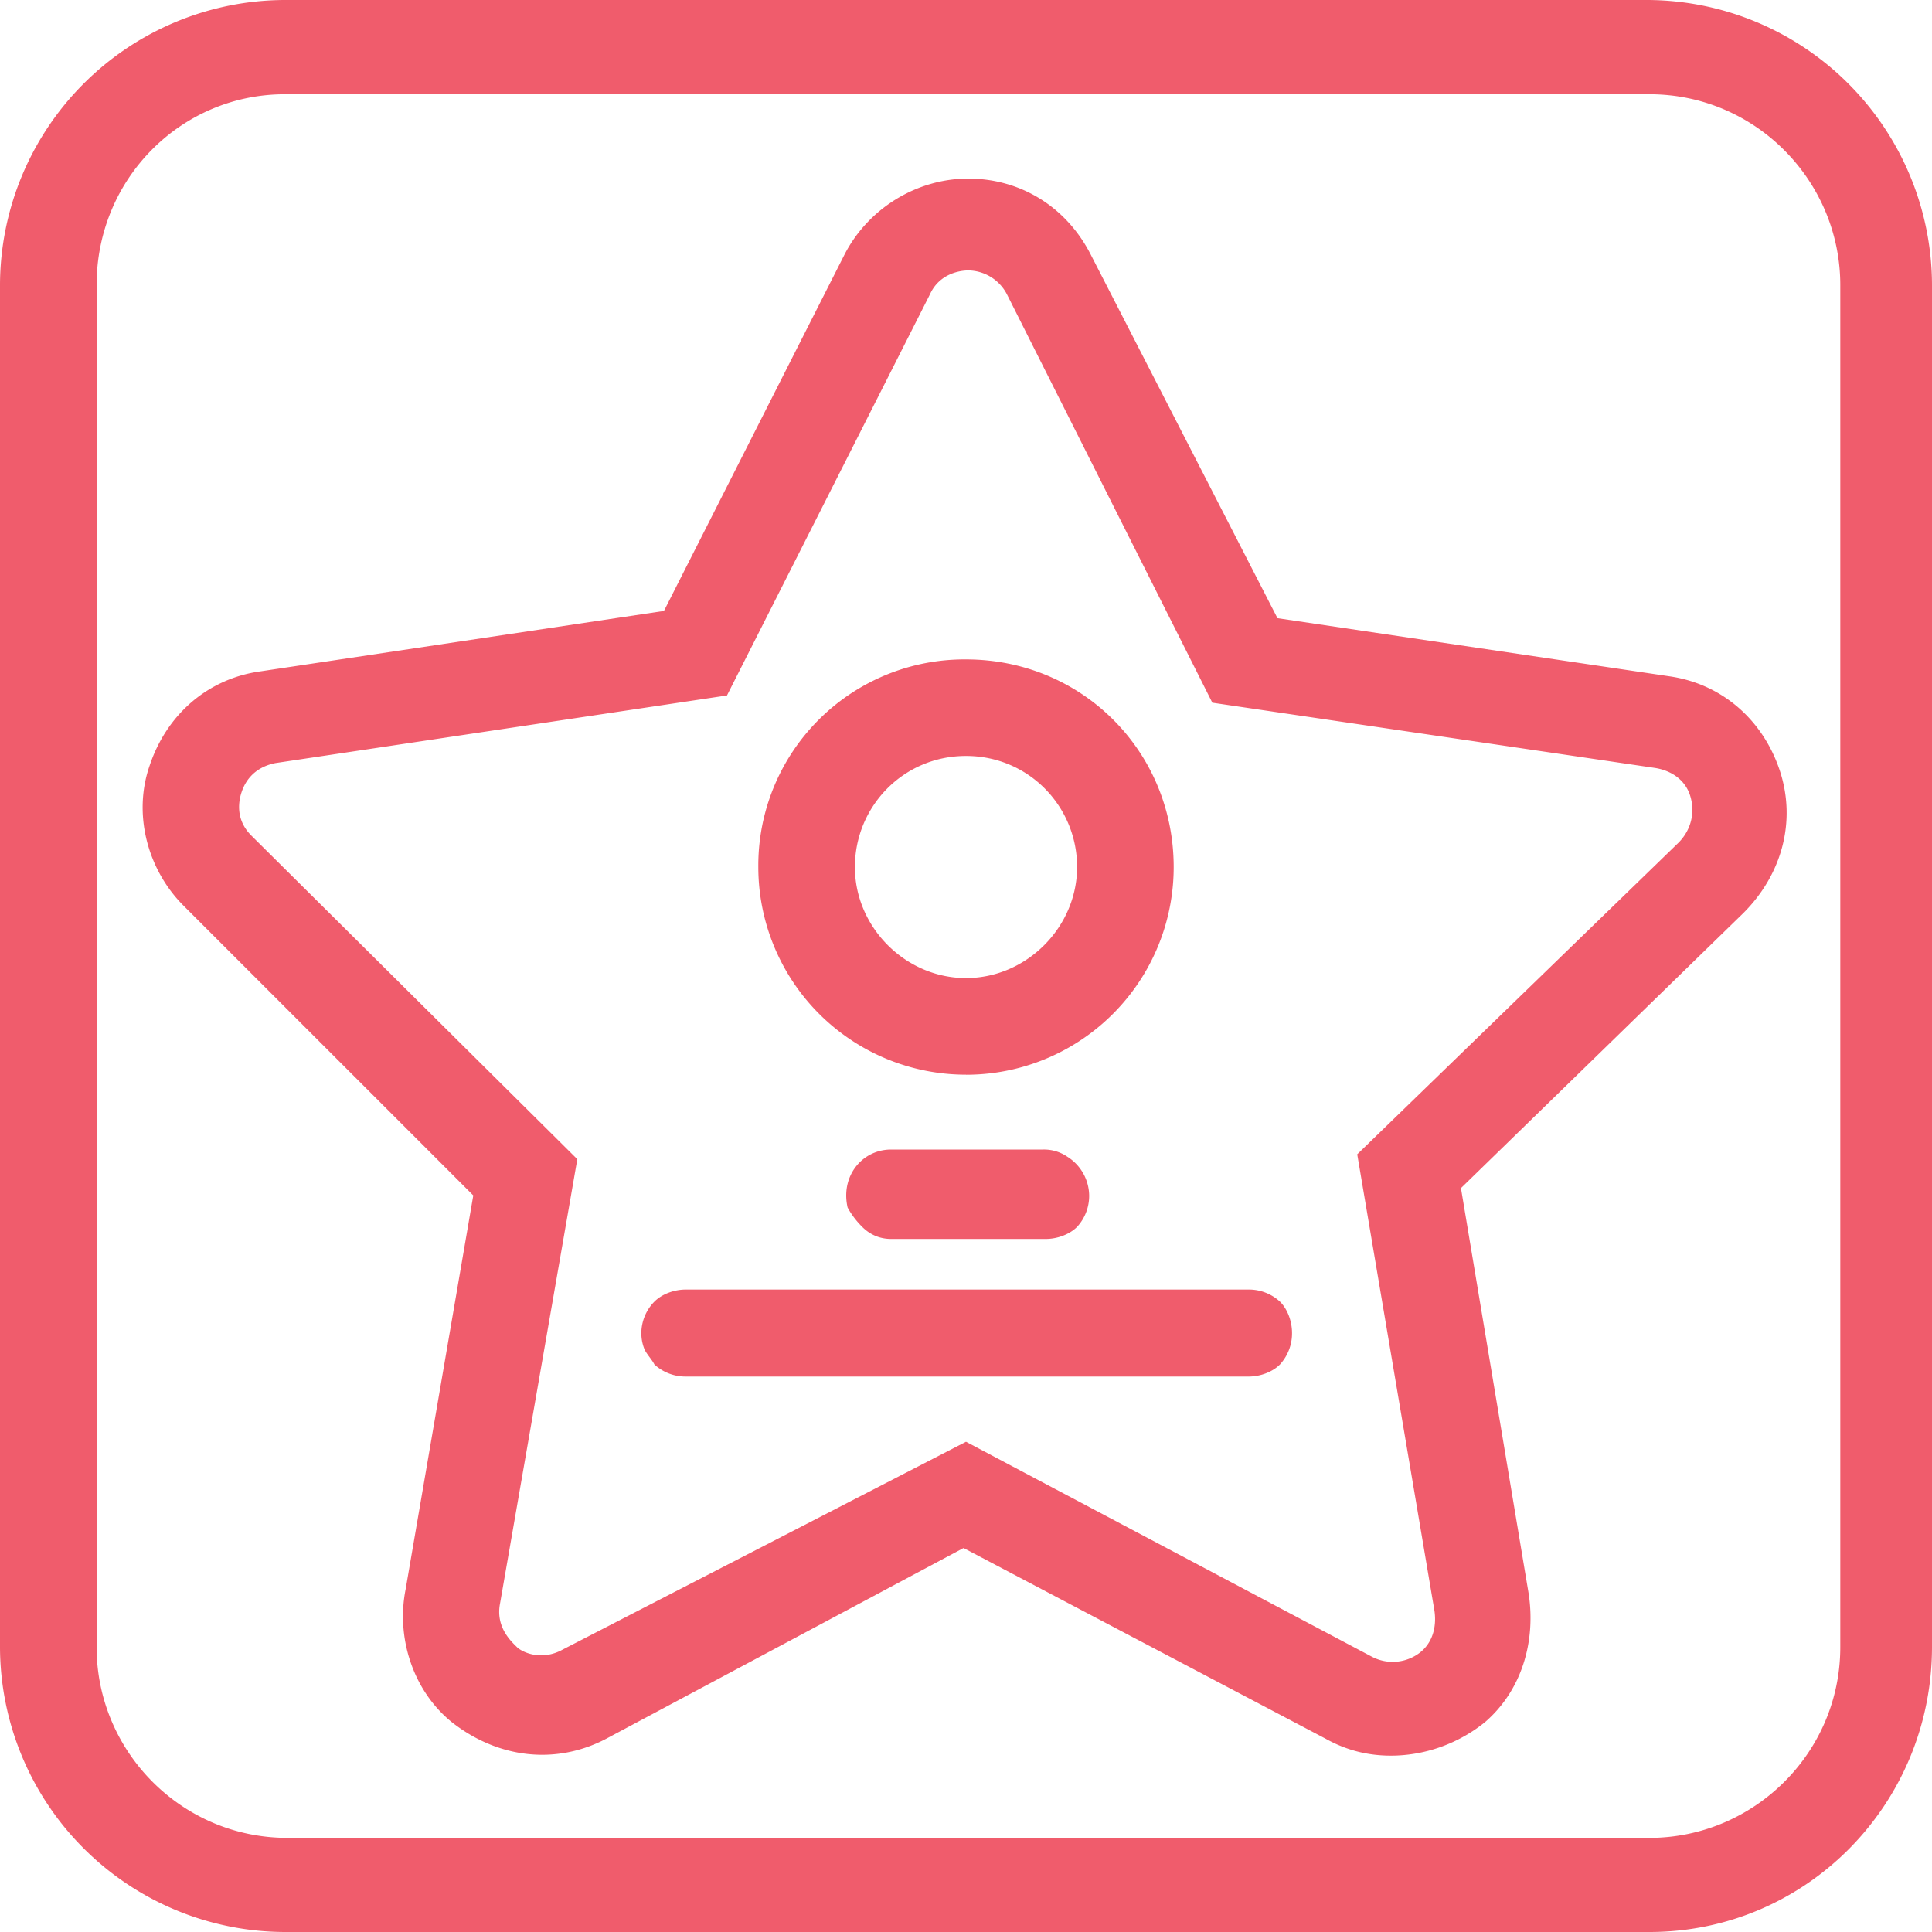 <svg xmlns="http://www.w3.org/2000/svg" width="32" height="32" viewBox="0 0 32 32">
    <path fill="#F05C6C" fill-rule="evenodd" d="M23.038 29.079c-.36 0-.72-.079-1.079-.279l-6-3.16-5.92 3.16c-.84.44-1.8.321-2.56-.279-.64-.521-.921-1.4-.76-2.2l1.12-6.521-4.8-4.8c-.6-.6-.84-1.521-.56-2.321.28-.84.96-1.44 1.84-1.56l6.678-1 3-5.921c.4-.76 1.2-1.24 2.04-1.24.879 0 1.64.48 2.04 1.28l3.082 6.001 6.479.961c.879.121 1.56.721 1.84 1.56.278.84.039 1.721-.6 2.361l-4.68 4.558L25.32 26.4c.12.8-.12 1.6-.72 2.121-.44.358-1 .558-1.561.558zm-7.04-5.2l6.722 3.56a.74.74 0 0 0 .76-.039c.24-.16.32-.44.279-.721l-1.279-7.56 5.32-5.16c.2-.2.28-.48.2-.761-.079-.28-.32-.44-.6-.48l-7.32-1.079-3.4-6.76a.731.731 0 0 0-.64-.4c-.12 0-.478.04-.639.4l-3.36 6.64-7.479 1.12c-.4.08-.52.361-.56.48-.04.12-.12.44.16.72l5.4 5.361-1.28 7.36c-.078.4.2.64.28.721.079.08.4.24.76.04L16 23.88zM27.32 32H4.721A4.73 4.73 0 0 1 0 27.279V4.72A4.73 4.73 0 0 1 4.72 0h22.56A4.73 4.73 0 0 1 32 4.721v22.56C31.998 29.88 29.92 32 27.32 32zM1.6 4.721v22.56c0 1.721 1.4 3.16 3.161 3.16h22.56c1.72 0 3.16-1.4 3.16-3.16V4.721c0-1.721-1.4-3.16-3.16-3.16H4.72C3 1.56 1.6 2.96 1.6 4.72zM16 17.8a3.44 3.44 0 0 1-3.44-3.44A3.414 3.414 0 0 1 16 10.922c1.92 0 3.44 1.52 3.44 3.44a3.439 3.439 0 0 1-3.44 3.439zm0-5.279c-1.04 0-1.84.84-1.84 1.84S15 16.2 16 16.2s1.84-.84 1.84-1.84-.8-1.839-1.84-1.839zM10.839 22.6a.76.76 0 0 0 .52.2h9.321c.2 0 .4-.079.52-.2a.76.76 0 0 0 .2-.521c0-.2-.078-.4-.2-.52a.758.758 0 0 0-.52-.2h-9.32c-.2 0-.4.078-.521.2-.2.2-.28.52-.16.8.041.08.12.162.16.241zm3.442-2.279c.12.12.279.2.479.2h2.56c.2 0 .4-.08.52-.2a.76.76 0 0 0 .2-.521.77.77 0 0 0-.36-.64.682.682 0 0 0-.4-.12h-2.52c-.48 0-.84.439-.721.96.042.079.12.2.242.321z"/>
</svg>
